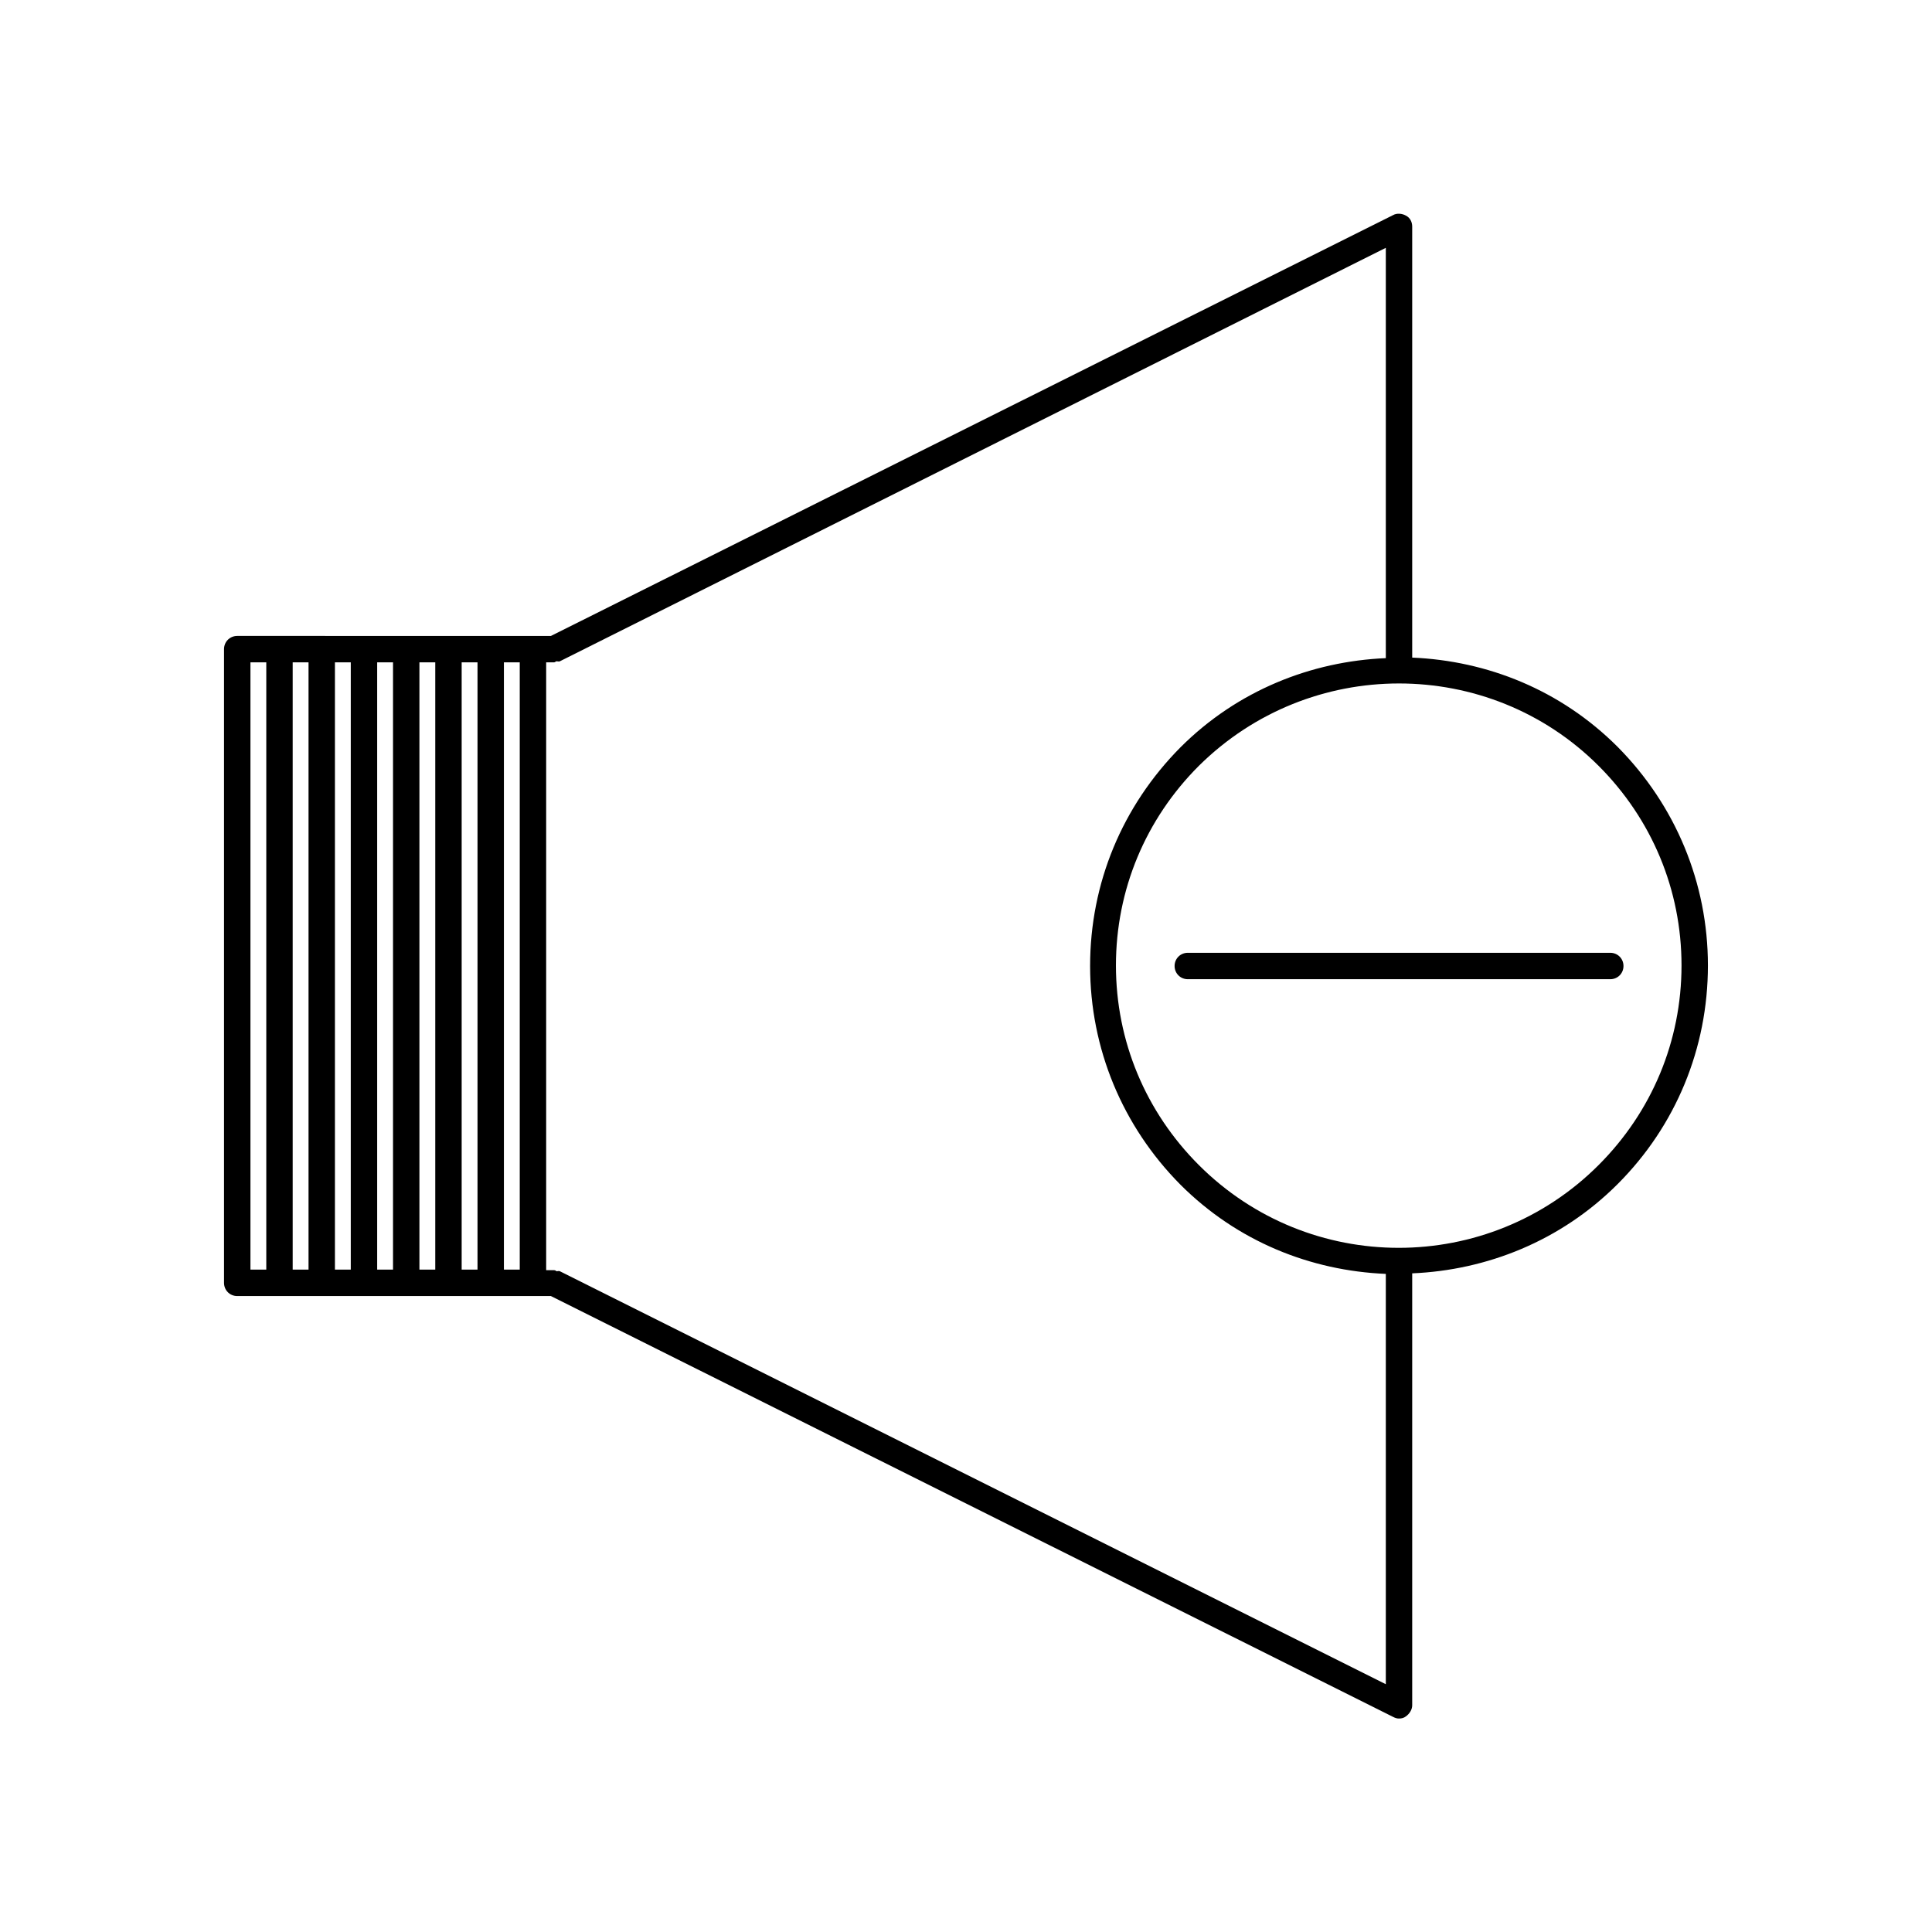 <?xml version="1.0" encoding="UTF-8"?>
<!-- Uploaded to: ICON Repo, www.svgrepo.com, Generator: ICON Repo Mixer Tools -->
<svg fill="#000000" width="800px" height="800px" version="1.1" viewBox="144 144 512 512" xmlns="http://www.w3.org/2000/svg">
 <g>
  <path d="m203.37 316.03v167.94c0 1.961 1.539 3.5 3.5 3.5h83.129l223.21 111.54c0.559 0.281 0.98 0.418 1.539 0.418 0.699 0 1.258-0.141 1.82-0.559 0.98-0.699 1.68-1.82 1.68-2.938v-114.48c19.734-0.84 39.324-8.535 54.438-23.652 15.395-15.395 23.93-35.965 23.93-57.938 0-21.832-8.535-42.402-23.93-57.938-15.113-15.113-34.566-22.812-54.438-23.652v-114.2c0-1.258-0.559-2.379-1.68-2.938-0.98-0.559-2.379-0.699-3.359-0.141l-223.21 111.54-83.129-0.004c-1.957 0-3.5 1.539-3.5 3.5zm311.38 9.094c19.172 0 38.344 7.277 52.898 21.832 14.133 14.133 21.973 32.887 21.973 52.898s-7.836 38.766-21.973 52.898c-29.25 29.25-76.691 29.25-105.94 0-14.133-14.133-21.973-32.887-21.973-52.898s7.836-38.766 21.973-52.898c14.699-14.555 33.871-21.832 53.043-21.832zm-226.01-5.598h2.098c0.281 0 0.418-0.281 0.699-0.281s0.559 0.141 0.84 0l218.88-109.57v108.74c-19.734 0.84-39.324 8.535-54.438 23.652-15.395 15.535-23.93 35.965-23.93 57.938 0 21.832 8.535 42.402 23.93 57.938 15.113 15.113 34.566 22.812 54.438 23.652v108.74l-218.88-109.44c-0.281-0.141-0.559 0-0.84 0-0.281-0.141-0.418-0.281-0.699-0.281h-2.098zm-11.199 0h4.199v160.94h-4.199zm-11.195 0h4.199v160.94h-4.199zm-11.195 0h4.199v160.94h-4.199zm-11.195 0h4.199v160.94h-4.199zm-11.195 0h4.199v160.94h-4.199zm-11.195 0h4.199v160.94h-4.199zm-11.195 0h4.199v160.94h-4.199z"/>
  <path d="m455.28 400c0 1.961 1.539 3.5 3.5 3.5h111.96c1.961 0 3.5-1.539 3.5-3.5s-1.539-3.5-3.5-3.5h-111.96c-1.961 0-3.5 1.539-3.5 3.5z"/>
 </g>
</svg>
